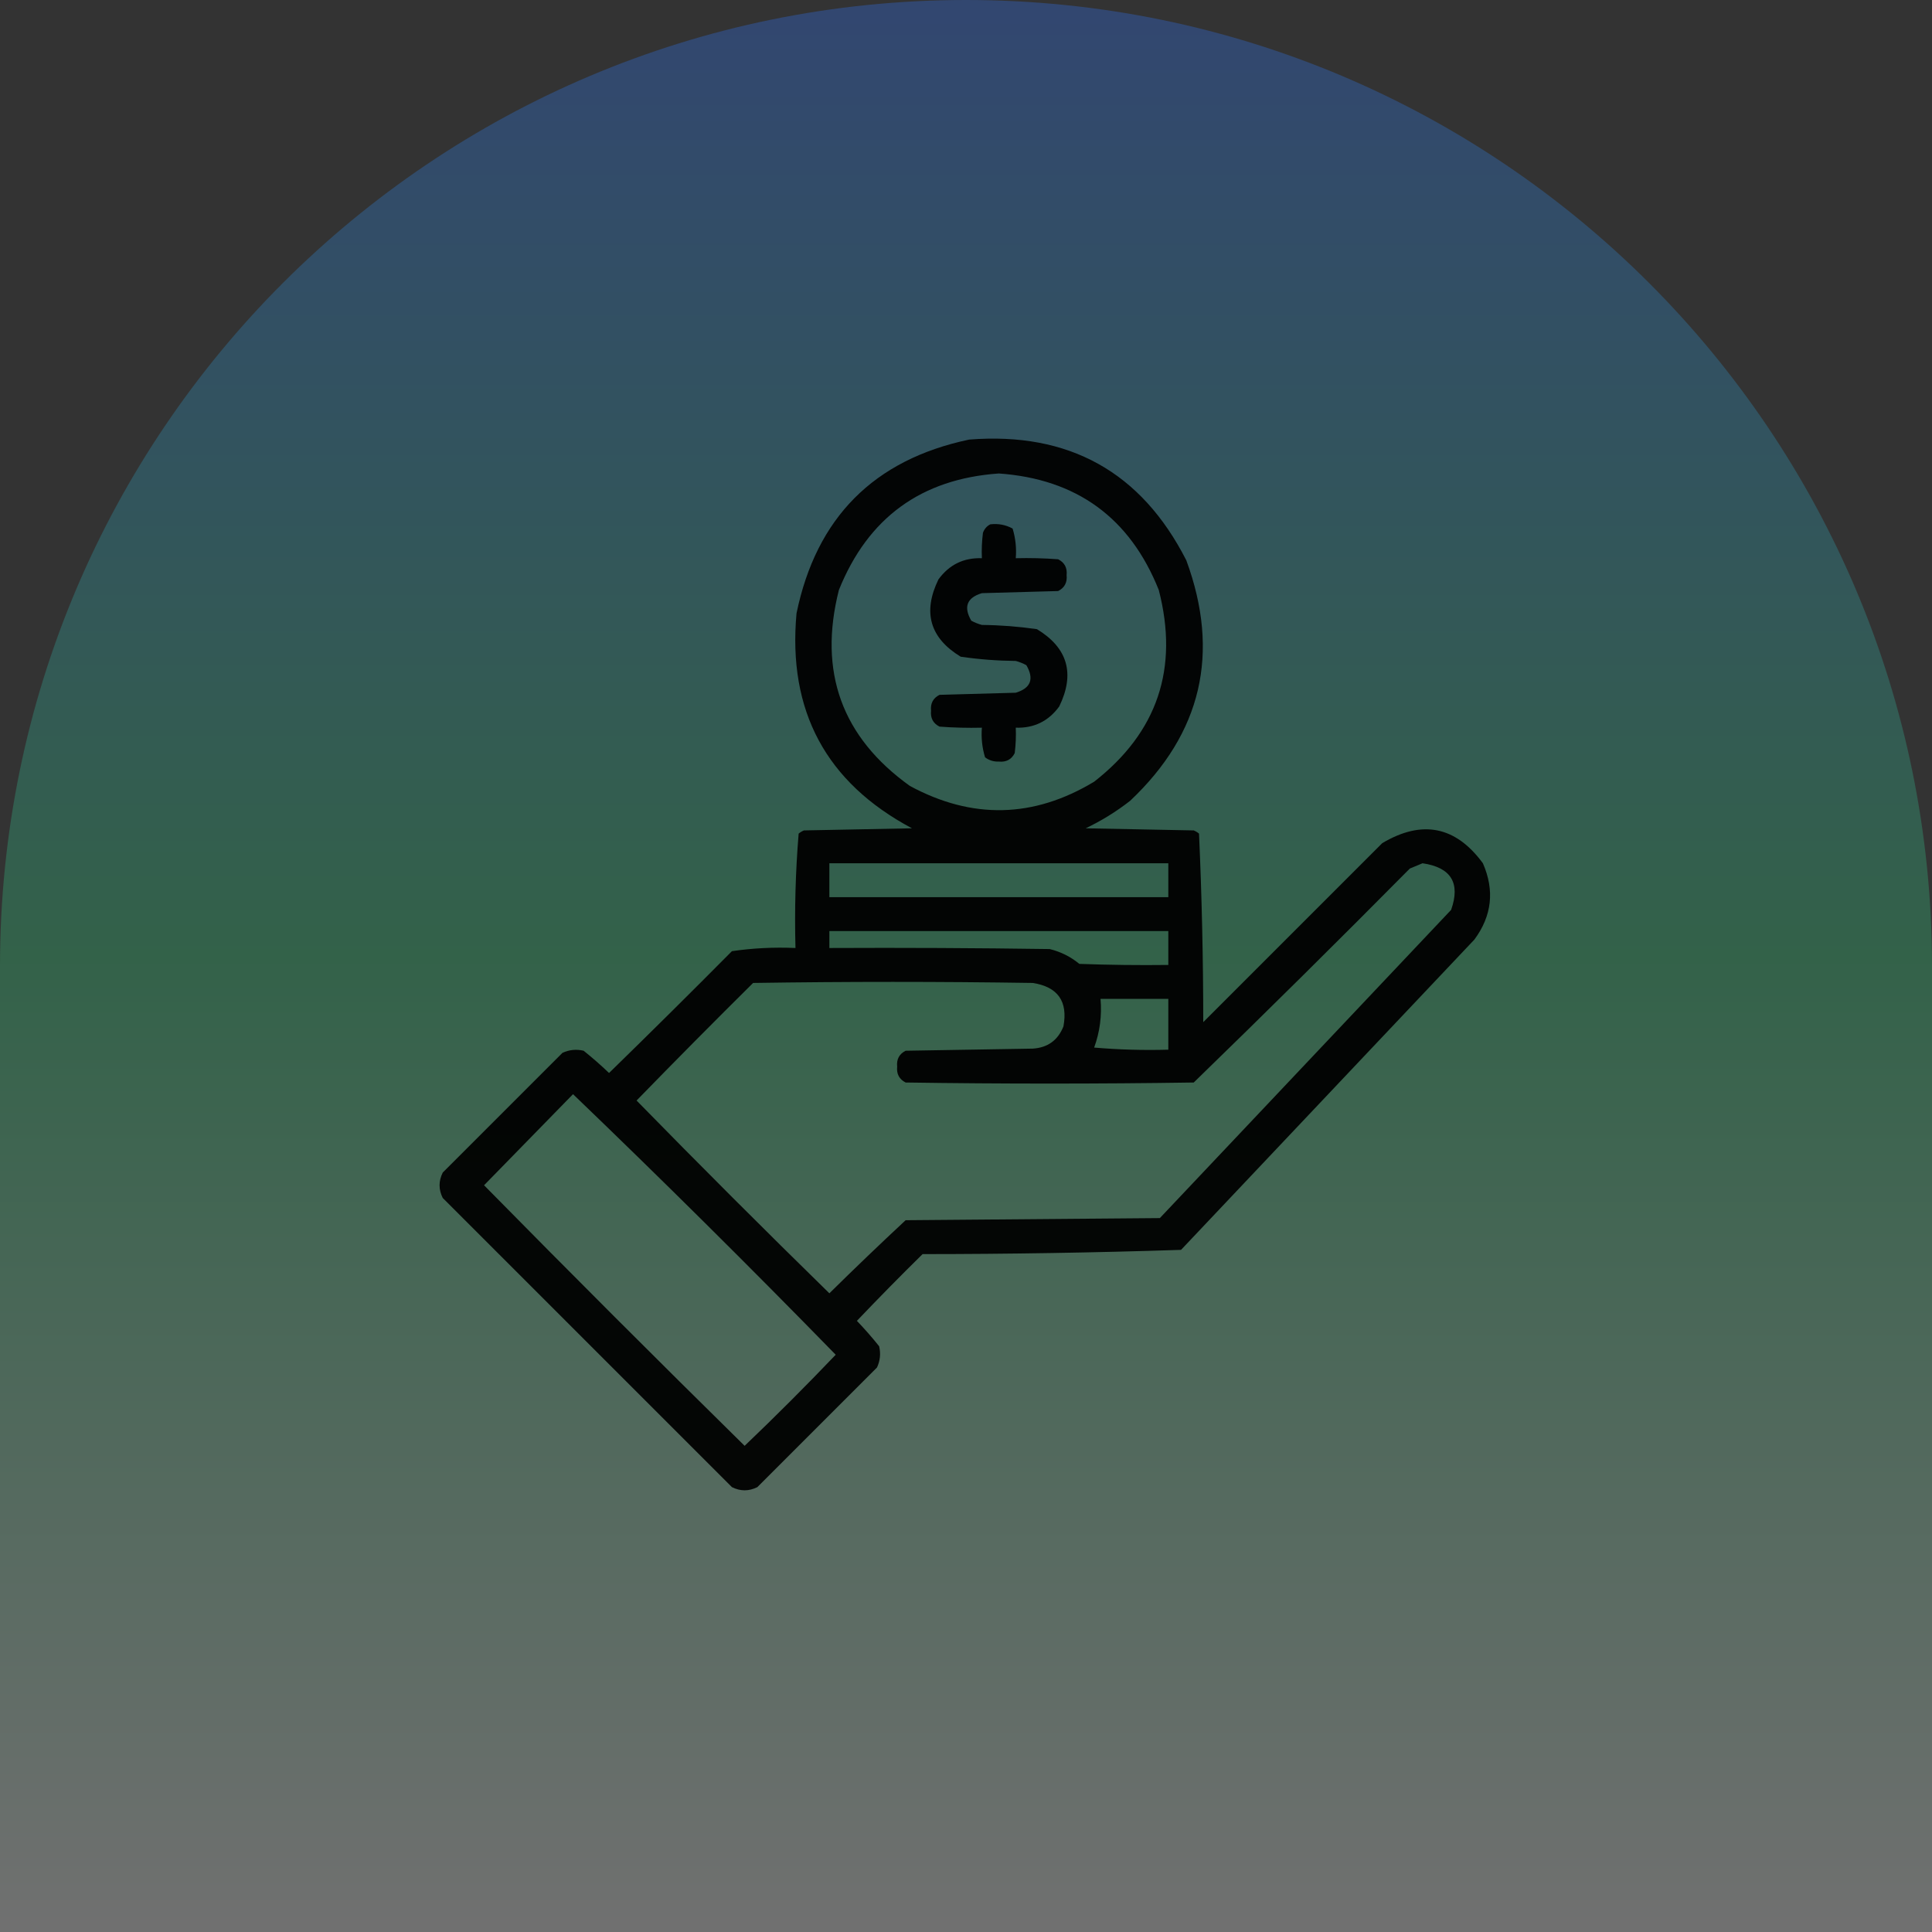 <svg width="114" height="114" viewBox="0 0 114 114" fill="none" xmlns="http://www.w3.org/2000/svg">
<rect x="0" y="0" width="114" height="114" fill="#333333" stroke="none"/>
<path d="M0 57C0 25.52 25.52 0 57 0V0C88.48 0 114 25.52 114 57V114H0V57Z" fill="url(#paint0_linear_4820_7684)" fill-opacity="0.3"/>
<path opacity="0.945" fill-rule="evenodd" clip-rule="evenodd" d="M57.188 25.938C63.071 25.472 67.342 27.847 70 33.063C72.012 38.534 70.908 43.264 66.688 47.25C65.875 47.886 65 48.427 64.062 48.875C66.188 48.917 68.312 48.959 70.438 49C70.552 49.047 70.656 49.109 70.75 49.188C70.915 52.885 70.998 56.593 71 60.313C74.521 56.792 78.042 53.271 81.562 49.75C83.915 48.354 85.894 48.75 87.5 50.938C88.2 52.539 88.033 54.039 87 55.438C81.229 61.542 75.458 67.646 69.688 73.75C64.615 73.915 59.531 73.999 54.438 74C53.123 75.293 51.831 76.606 50.562 77.938C51.023 78.419 51.461 78.919 51.875 79.438C51.977 79.871 51.935 80.287 51.75 80.688C49.396 83.042 47.042 85.396 44.688 87.75C44.188 88 43.688 88 43.188 87.75C37.5 82.063 31.812 76.375 26.125 70.688C25.875 70.188 25.875 69.688 26.125 69.188C28.479 66.834 30.833 64.479 33.188 62.125C33.588 61.94 34.005 61.898 34.438 62C34.956 62.414 35.456 62.852 35.938 63.313C38.373 60.939 40.79 58.544 43.188 56.125C44.424 55.944 45.674 55.882 46.938 55.938C46.878 53.676 46.941 51.426 47.125 49.188C47.219 49.109 47.323 49.047 47.438 49C49.562 48.959 51.688 48.917 53.812 48.875C48.744 46.177 46.473 41.948 47 36.188C48.168 30.54 51.564 27.123 57.188 25.938ZM58.938 27.938C63.528 28.263 66.674 30.554 68.375 34.813C69.57 39.437 68.299 43.207 64.562 46.125C60.99 48.279 57.365 48.362 53.688 46.375C49.671 43.495 48.275 39.64 49.5 34.813C51.214 30.55 54.36 28.258 58.938 27.938ZM48.938 50.938C55.604 50.938 62.271 50.938 68.938 50.938C68.938 51.604 68.938 52.271 68.938 52.938C62.271 52.938 55.604 52.938 48.938 52.938C48.938 52.271 48.938 51.604 48.938 50.938ZM83.938 50.938C85.623 51.185 86.185 52.102 85.625 53.688C79.896 59.75 74.167 65.813 68.438 71.875C63.438 71.917 58.438 71.959 53.438 72C51.919 73.415 50.419 74.852 48.938 76.313C45.104 72.563 41.312 68.771 37.562 64.938C39.832 62.606 42.123 60.294 44.438 58C49.938 57.917 55.438 57.917 60.938 58C62.418 58.231 63.022 59.085 62.75 60.563C62.425 61.382 61.821 61.819 60.938 61.875C58.438 61.917 55.938 61.959 53.438 62C53.06 62.191 52.894 62.504 52.938 62.938C52.894 63.371 53.06 63.684 53.438 63.875C59.104 63.959 64.771 63.959 70.438 63.875C74.726 59.712 78.976 55.504 83.188 51.25C83.451 51.145 83.701 51.04 83.938 50.938ZM48.938 54.938C55.604 54.938 62.271 54.938 68.938 54.938C68.938 55.604 68.938 56.271 68.938 56.938C67.187 56.959 65.437 56.938 63.688 56.875C63.174 56.452 62.591 56.16 61.938 56C57.604 55.938 53.271 55.917 48.938 55.938C48.938 55.604 48.938 55.271 48.938 54.938ZM64.938 58.938C66.271 58.938 67.604 58.938 68.938 58.938C68.938 59.938 68.938 60.938 68.938 61.938C67.477 61.979 66.019 61.938 64.562 61.813C64.899 60.887 65.024 59.928 64.938 58.938ZM33.812 64.563C39.054 69.596 44.22 74.721 49.312 79.938C47.562 81.771 45.771 83.563 43.938 85.313C38.771 80.229 33.646 75.104 28.562 69.938C30.315 68.143 32.065 66.352 33.812 64.563Z" fill="black"/>
<path opacity="0.957" fill-rule="evenodd" clip-rule="evenodd" d="M58.437 30.938C58.907 30.884 59.344 30.967 59.75 31.188C59.922 31.755 59.985 32.338 59.937 32.938C60.772 32.917 61.605 32.938 62.437 33C62.814 33.191 62.981 33.504 62.937 33.938C62.981 34.372 62.814 34.684 62.437 34.875C60.937 34.917 59.437 34.959 57.937 35C57.051 35.27 56.843 35.812 57.312 36.625C57.511 36.733 57.719 36.816 57.937 36.875C59.03 36.886 60.113 36.97 61.187 37.125C63.005 38.23 63.443 39.751 62.5 41.688C61.864 42.557 61.01 42.974 59.937 42.938C59.958 43.439 59.937 43.939 59.875 44.438C59.684 44.815 59.371 44.981 58.937 44.938C58.634 44.95 58.363 44.866 58.125 44.688C57.952 44.121 57.89 43.537 57.937 42.938C57.103 42.958 56.27 42.938 55.437 42.875C55.06 42.684 54.894 42.371 54.937 41.938C54.894 41.504 55.06 41.191 55.437 41C56.937 40.959 58.437 40.917 59.937 40.875C60.824 40.605 61.032 40.063 60.562 39.25C60.364 39.142 60.156 39.059 59.937 39C58.844 38.989 57.761 38.906 56.687 38.75C54.869 37.645 54.432 36.124 55.375 34.188C56.01 33.318 56.864 32.901 57.937 32.938C57.916 32.436 57.937 31.936 58 31.438C58.086 31.206 58.232 31.04 58.437 30.938Z" fill="black"/>
<defs>
<linearGradient id="paint0_linear_4820_7684" x1="57" y1="114" x2="57" y2="0" gradientUnits="userSpaceOnUse">
<stop stop-color="white"/>
<stop offset="0.505" stop-color="#32CE7C"/>
<stop offset="1" stop-color="#2E73FF"/>
</linearGradient>
</defs>
</svg>
